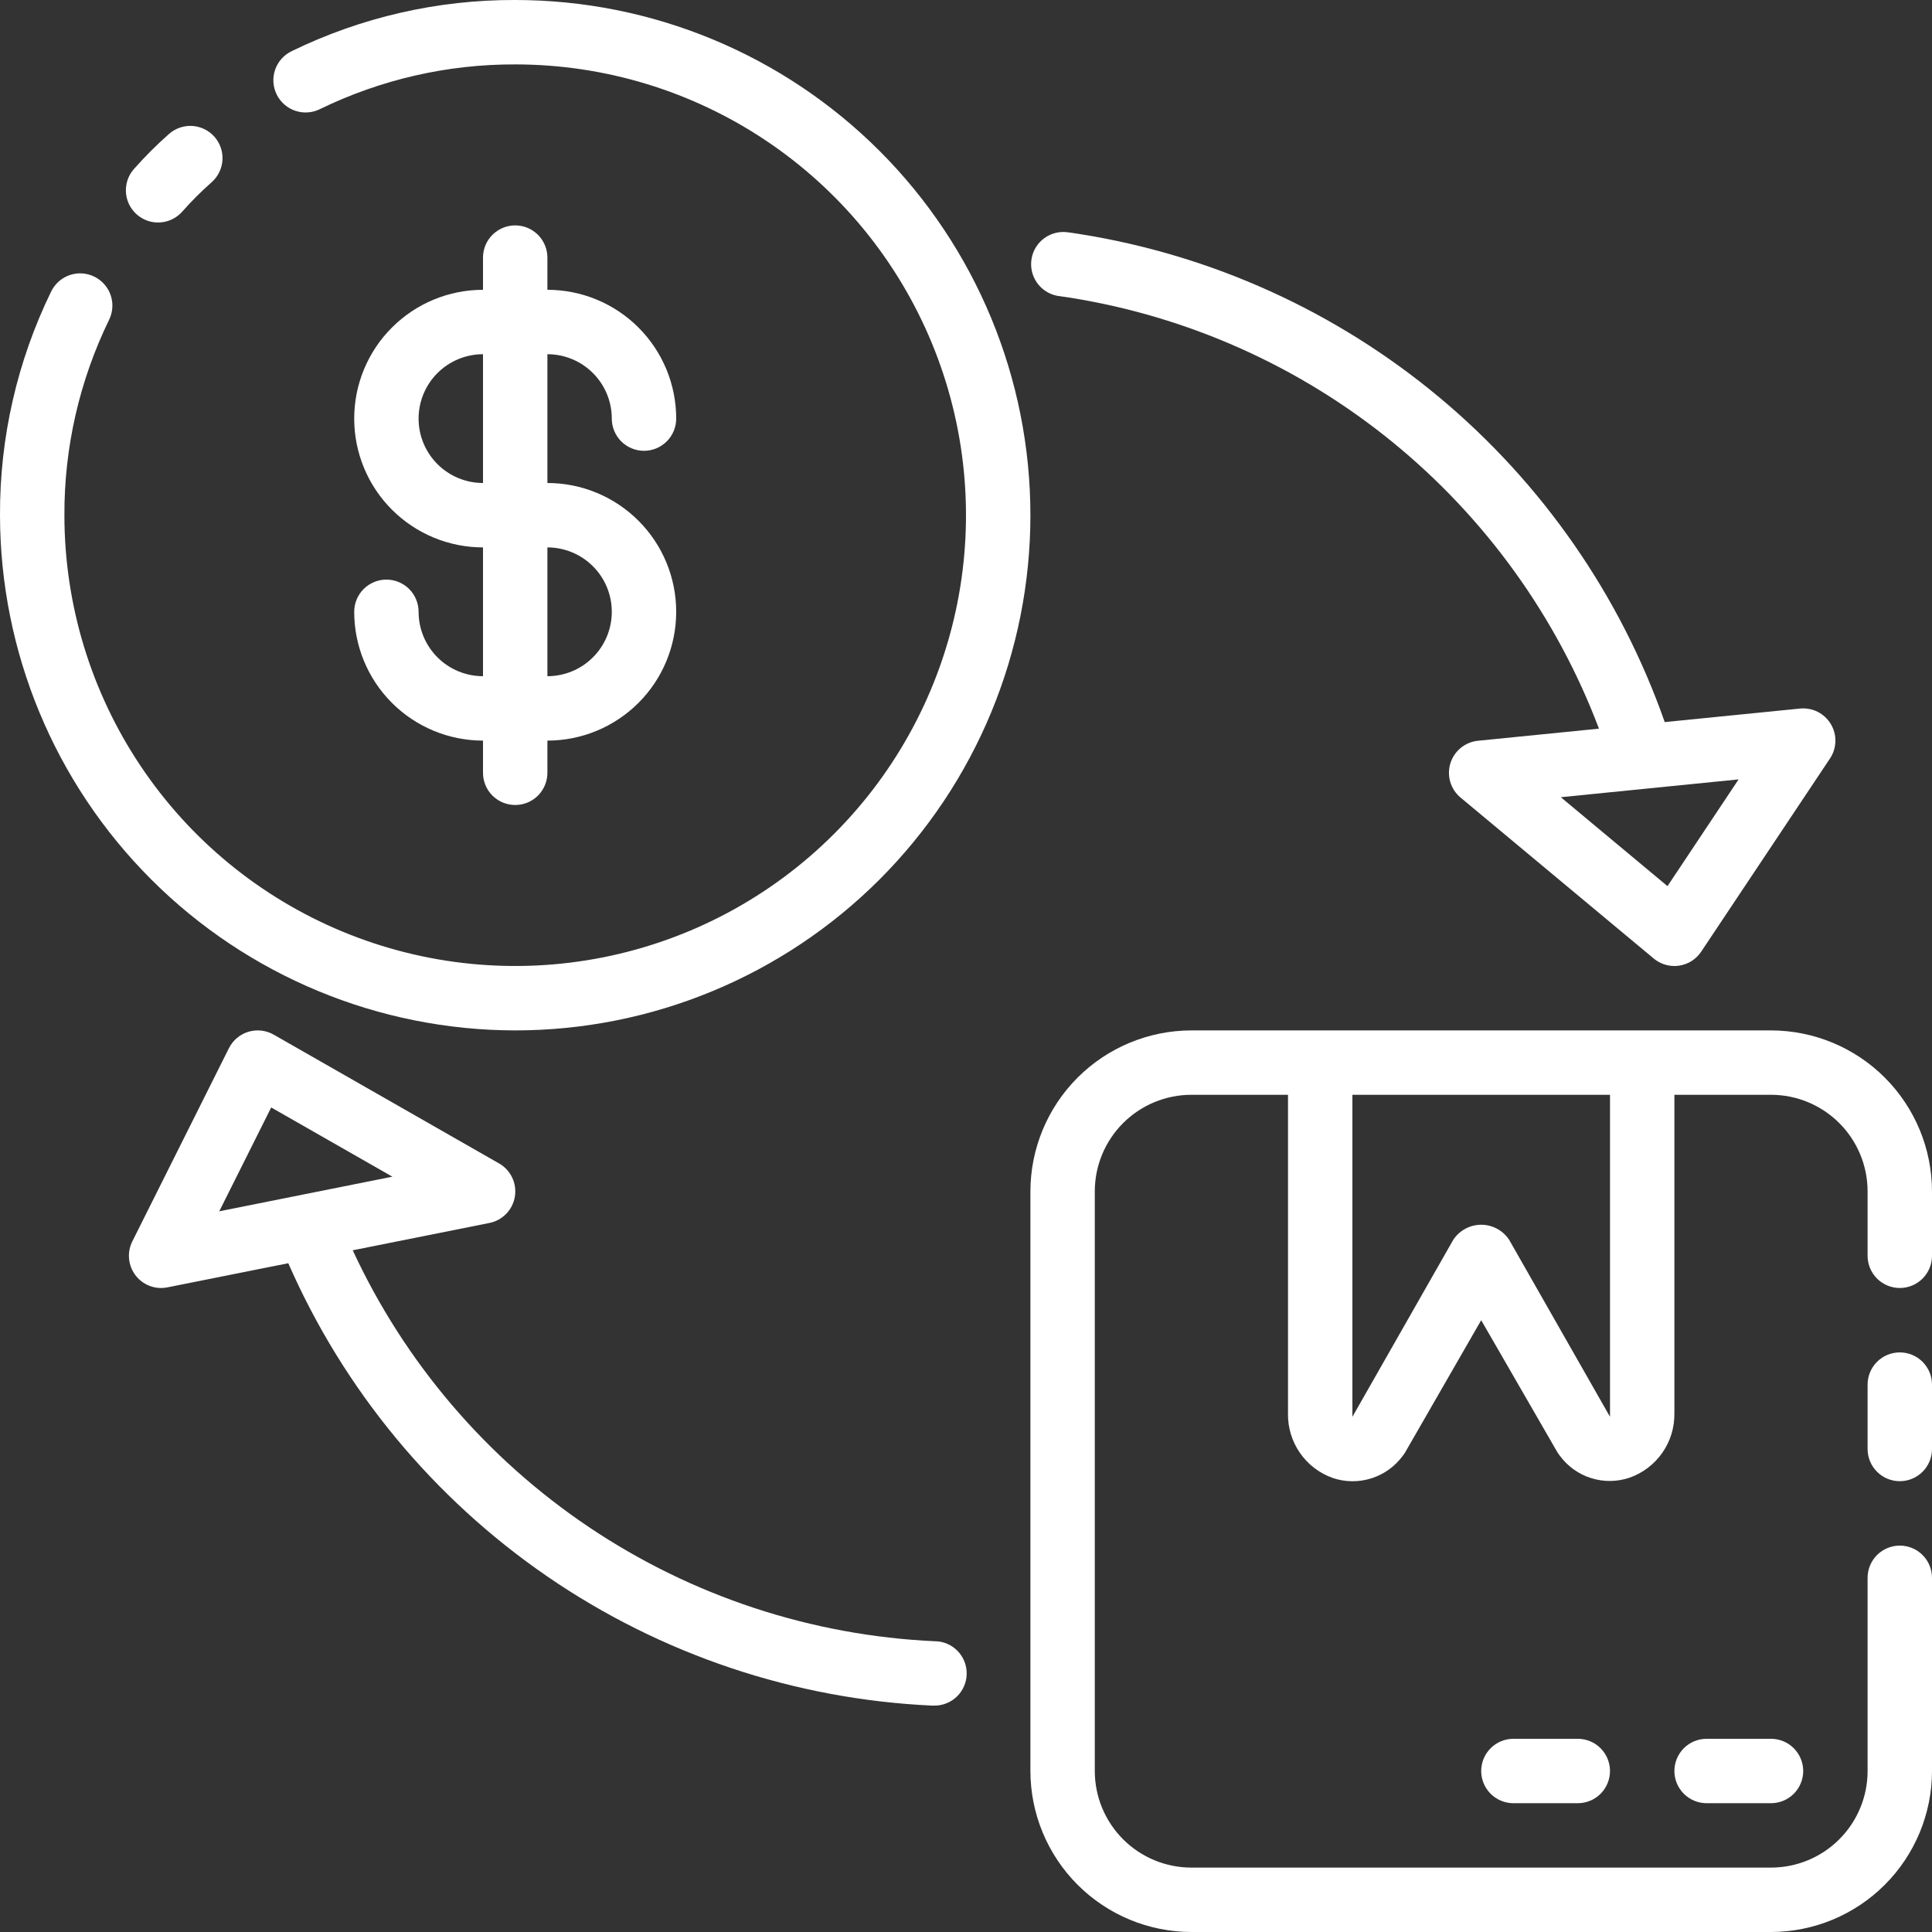 <svg width="68" height="68" viewBox="0 0 68 68" fill="none" xmlns="http://www.w3.org/2000/svg">
<rect x="0" y="0" width="68" height="68" fill="#333333" stroke="none"/>
<path d="M66.867 47.6C66.566 47.6 66.278 47.719 66.065 47.932C65.853 48.145 65.733 48.433 65.733 48.733V51C65.733 51.301 65.853 51.589 66.065 51.801C66.278 52.014 66.566 52.133 66.867 52.133C67.167 52.133 67.456 52.014 67.668 51.801C67.881 51.589 68 51.301 68 51V48.733C68 48.433 67.881 48.145 67.668 47.932C67.456 47.719 67.167 47.6 66.867 47.6Z" fill="white"/>
<path d="M62.333 36.267H41.933C40.431 36.269 38.991 36.866 37.928 37.928C36.866 38.991 36.269 40.431 36.267 41.933V62.333C36.269 63.836 36.866 65.276 37.928 66.338C38.991 67.401 40.431 67.998 41.933 68H62.333C63.836 67.998 65.276 67.401 66.338 66.338C67.401 65.276 67.998 63.836 68 62.333V55.533C68 55.233 67.881 54.944 67.668 54.732C67.456 54.519 67.167 54.4 66.867 54.4C66.566 54.4 66.278 54.519 66.065 54.732C65.853 54.944 65.733 55.233 65.733 55.533V62.333C65.733 63.235 65.375 64.1 64.737 64.737C64.1 65.375 63.235 65.733 62.333 65.733H41.933C41.032 65.733 40.167 65.375 39.529 64.737C38.892 64.1 38.533 63.235 38.533 62.333V41.933C38.533 41.032 38.892 40.167 39.529 39.529C40.167 38.892 41.032 38.533 41.933 38.533H45.333V49.753C45.325 50.249 45.473 50.734 45.756 51.141C46.038 51.547 46.442 51.855 46.909 52.02C47.349 52.169 47.826 52.173 48.269 52.032C48.712 51.892 49.099 51.614 49.373 51.238C49.402 51.202 49.429 51.164 49.453 51.125L52.133 46.467L54.814 51.113C54.838 51.153 54.865 51.191 54.894 51.227C55.167 51.603 55.554 51.883 55.997 52.023C56.441 52.164 56.918 52.159 57.358 52.009C57.825 51.844 58.228 51.536 58.511 51.129C58.794 50.723 58.941 50.237 58.933 49.742V38.533H62.333C63.235 38.533 64.1 38.892 64.737 39.529C65.375 40.167 65.733 41.032 65.733 41.933V44.2C65.733 44.501 65.853 44.789 66.065 45.001C66.278 45.214 66.566 45.333 66.867 45.333C67.167 45.333 67.456 45.214 67.668 45.001C67.881 44.789 68 44.501 68 44.2V41.933C67.998 40.431 67.401 38.991 66.338 37.928C65.276 36.866 63.836 36.269 62.333 36.267ZM56.667 49.867L53.115 43.633C53.007 43.472 52.861 43.339 52.69 43.247C52.519 43.155 52.328 43.107 52.133 43.107C51.939 43.107 51.748 43.155 51.577 43.247C51.405 43.339 51.26 43.472 51.152 43.633L47.6 49.867V38.533H56.667V49.867Z" fill="white"/>
<path d="M55.533 61.2H53.267C52.966 61.2 52.678 61.319 52.465 61.532C52.253 61.745 52.133 62.033 52.133 62.333C52.133 62.634 52.253 62.922 52.465 63.135C52.678 63.347 52.966 63.467 53.267 63.467H55.533C55.834 63.467 56.122 63.347 56.335 63.135C56.547 62.922 56.667 62.634 56.667 62.333C56.667 62.033 56.547 61.745 56.335 61.532C56.122 61.319 55.834 61.2 55.533 61.2Z" fill="white"/>
<path d="M60.067 61.2C59.766 61.2 59.478 61.319 59.265 61.532C59.053 61.745 58.933 62.033 58.933 62.333C58.933 62.634 59.053 62.922 59.265 63.135C59.478 63.347 59.766 63.467 60.067 63.467H62.333C62.634 63.467 62.922 63.347 63.135 63.135C63.347 62.922 63.467 62.634 63.467 62.333C63.467 62.033 63.347 61.745 63.135 61.532C62.922 61.319 62.634 61.2 62.333 61.2H60.067Z" fill="white"/>
<path d="M14.733 21.533C14.733 21.233 14.614 20.945 14.402 20.732C14.189 20.52 13.901 20.4 13.6 20.4C13.3 20.4 13.011 20.52 12.799 20.732C12.586 20.945 12.467 21.233 12.467 21.533C12.467 22.736 12.944 23.889 13.795 24.739C14.645 25.589 15.798 26.067 17 26.067V27.2C17 27.501 17.119 27.789 17.332 28.002C17.545 28.214 17.833 28.333 18.133 28.333C18.434 28.333 18.722 28.214 18.935 28.002C19.147 27.789 19.267 27.501 19.267 27.2V26.067C20.469 26.067 21.622 25.589 22.472 24.739C23.323 23.889 23.8 22.736 23.8 21.533C23.8 20.331 23.323 19.178 22.472 18.328C21.622 17.478 20.469 17 19.267 17V12.467C19.868 12.467 20.445 12.706 20.869 13.131C21.295 13.556 21.533 14.132 21.533 14.733C21.533 15.034 21.653 15.322 21.865 15.535C22.078 15.747 22.366 15.867 22.667 15.867C22.967 15.867 23.256 15.747 23.468 15.535C23.681 15.322 23.8 15.034 23.8 14.733C23.8 13.531 23.323 12.378 22.472 11.528C21.622 10.678 20.469 10.2 19.267 10.2V9.067C19.267 8.766 19.147 8.478 18.935 8.265C18.722 8.053 18.434 7.933 18.133 7.933C17.833 7.933 17.545 8.053 17.332 8.265C17.119 8.478 17 8.766 17 9.067V10.2C15.798 10.2 14.645 10.678 13.795 11.528C12.944 12.378 12.467 13.531 12.467 14.733C12.467 15.936 12.944 17.089 13.795 17.939C14.645 18.789 15.798 19.267 17 19.267V23.8C16.399 23.8 15.822 23.561 15.397 23.136C14.972 22.711 14.733 22.135 14.733 21.533ZM14.733 14.733C14.733 14.132 14.972 13.556 15.397 13.131C15.822 12.706 16.399 12.467 17 12.467V17C16.399 17 15.822 16.761 15.397 16.336C14.972 15.911 14.733 15.335 14.733 14.733ZM19.267 19.267C19.868 19.267 20.445 19.506 20.869 19.931C21.295 20.356 21.533 20.932 21.533 21.533C21.533 22.135 21.295 22.711 20.869 23.136C20.445 23.561 19.868 23.8 19.267 23.8V19.267Z" fill="white"/>
<path d="M18.133 36.267C22.943 36.267 27.555 34.356 30.956 30.956C34.356 27.555 36.267 22.943 36.267 18.133C36.267 13.324 34.356 8.712 30.956 5.311C27.555 1.911 22.943 0 18.133 0C15.405 -0.01 12.711 0.608 10.259 1.804C9.989 1.936 9.781 2.17 9.683 2.455C9.585 2.739 9.604 3.051 9.736 3.321C9.868 3.592 10.102 3.799 10.386 3.897C10.671 3.995 10.982 3.976 11.253 3.844C13.396 2.799 15.749 2.259 18.133 2.267C21.272 2.267 24.339 3.197 26.948 4.941C29.558 6.684 31.591 9.162 32.792 12.062C33.993 14.961 34.307 18.151 33.695 21.229C33.083 24.307 31.572 27.134 29.353 29.353C27.134 31.572 24.307 33.083 21.229 33.695C18.151 34.307 14.961 33.993 12.062 32.792C9.162 31.591 6.684 29.558 4.941 26.948C3.197 24.339 2.267 21.271 2.267 18.133C2.258 15.75 2.797 13.396 3.841 11.253C3.973 10.982 3.992 10.671 3.894 10.386C3.796 10.102 3.588 9.868 3.318 9.736C3.047 9.604 2.736 9.585 2.451 9.683C2.167 9.781 1.933 9.989 1.801 10.259C0.606 12.711 -0.011 15.405 0 18.133C0.006 22.941 1.918 27.55 5.318 30.949C8.717 34.349 13.326 36.261 18.133 36.267Z" fill="white"/>
<path d="M5.565 7.831C5.726 7.832 5.884 7.797 6.031 7.731C6.178 7.665 6.308 7.569 6.415 7.448C6.737 7.083 7.083 6.737 7.448 6.415C7.674 6.216 7.811 5.935 7.83 5.635C7.848 5.335 7.747 5.04 7.548 4.814C7.349 4.589 7.069 4.452 6.769 4.433C6.469 4.415 6.173 4.516 5.948 4.715C5.512 5.1 5.101 5.512 4.715 5.948C4.57 6.111 4.476 6.313 4.444 6.529C4.411 6.745 4.441 6.965 4.531 7.164C4.621 7.363 4.766 7.532 4.95 7.65C5.133 7.769 5.347 7.832 5.565 7.831Z" fill="white"/>
<path d="M32.917 57.767C28.567 57.57 24.355 56.183 20.739 53.756C17.124 51.33 14.245 47.957 12.415 44.006L17.227 43.044C17.453 42.999 17.66 42.885 17.82 42.719C17.98 42.553 18.085 42.342 18.122 42.115C18.159 41.887 18.126 41.654 18.026 41.445C17.927 41.237 17.767 41.064 17.567 40.95L9.633 36.416C9.5 36.34 9.352 36.291 9.198 36.274C9.045 36.257 8.89 36.271 8.742 36.315C8.595 36.36 8.458 36.434 8.34 36.534C8.222 36.633 8.126 36.755 8.057 36.894L4.657 43.693C4.571 43.866 4.53 44.057 4.539 44.25C4.547 44.443 4.605 44.63 4.706 44.794C4.807 44.959 4.948 45.094 5.116 45.188C5.285 45.283 5.474 45.333 5.667 45.333C5.743 45.334 5.819 45.326 5.893 45.311L10.147 44.461C12.096 48.913 15.252 52.731 19.259 55.483C23.265 58.235 27.962 59.81 32.817 60.032H32.867C33.167 60.038 33.458 59.925 33.675 59.717C33.892 59.509 34.018 59.223 34.024 58.923C34.031 58.622 33.918 58.331 33.71 58.114C33.502 57.897 33.216 57.771 32.916 57.765L32.917 57.767ZM9.545 38.979L13.81 41.415L7.717 42.634L9.545 38.979Z" fill="white"/>
<path d="M37.203 10.41L37.614 10.47C41.788 11.127 45.713 12.877 48.991 15.543C52.269 18.209 54.783 21.694 56.278 25.646L52.02 26.072C51.798 26.094 51.587 26.182 51.414 26.323C51.241 26.465 51.114 26.654 51.048 26.868C50.983 27.082 50.982 27.31 51.045 27.524C51.109 27.738 51.235 27.929 51.407 28.072L58.207 33.738C58.411 33.907 58.668 34 58.933 34C58.988 34 59.043 33.996 59.097 33.988C59.254 33.965 59.405 33.91 59.539 33.825C59.673 33.74 59.788 33.628 59.876 33.496L64.41 26.696C64.529 26.517 64.595 26.308 64.6 26.093C64.605 25.879 64.549 25.667 64.438 25.483C64.327 25.299 64.167 25.15 63.975 25.053C63.783 24.957 63.567 24.918 63.353 24.939L58.593 25.415C57.028 20.959 54.285 17.009 50.657 13.984C47.029 10.96 42.65 8.973 37.985 8.235C37.906 8.22 37.823 8.209 37.74 8.197L37.597 8.178C37.304 8.133 37.006 8.204 36.765 8.377C36.524 8.549 36.36 8.809 36.309 9.101C36.257 9.393 36.322 9.693 36.489 9.938C36.656 10.182 36.912 10.352 37.203 10.41ZM58.69 31.189L54.935 28.059L61.193 27.432L58.69 31.189Z" fill="white"/>
</svg>
